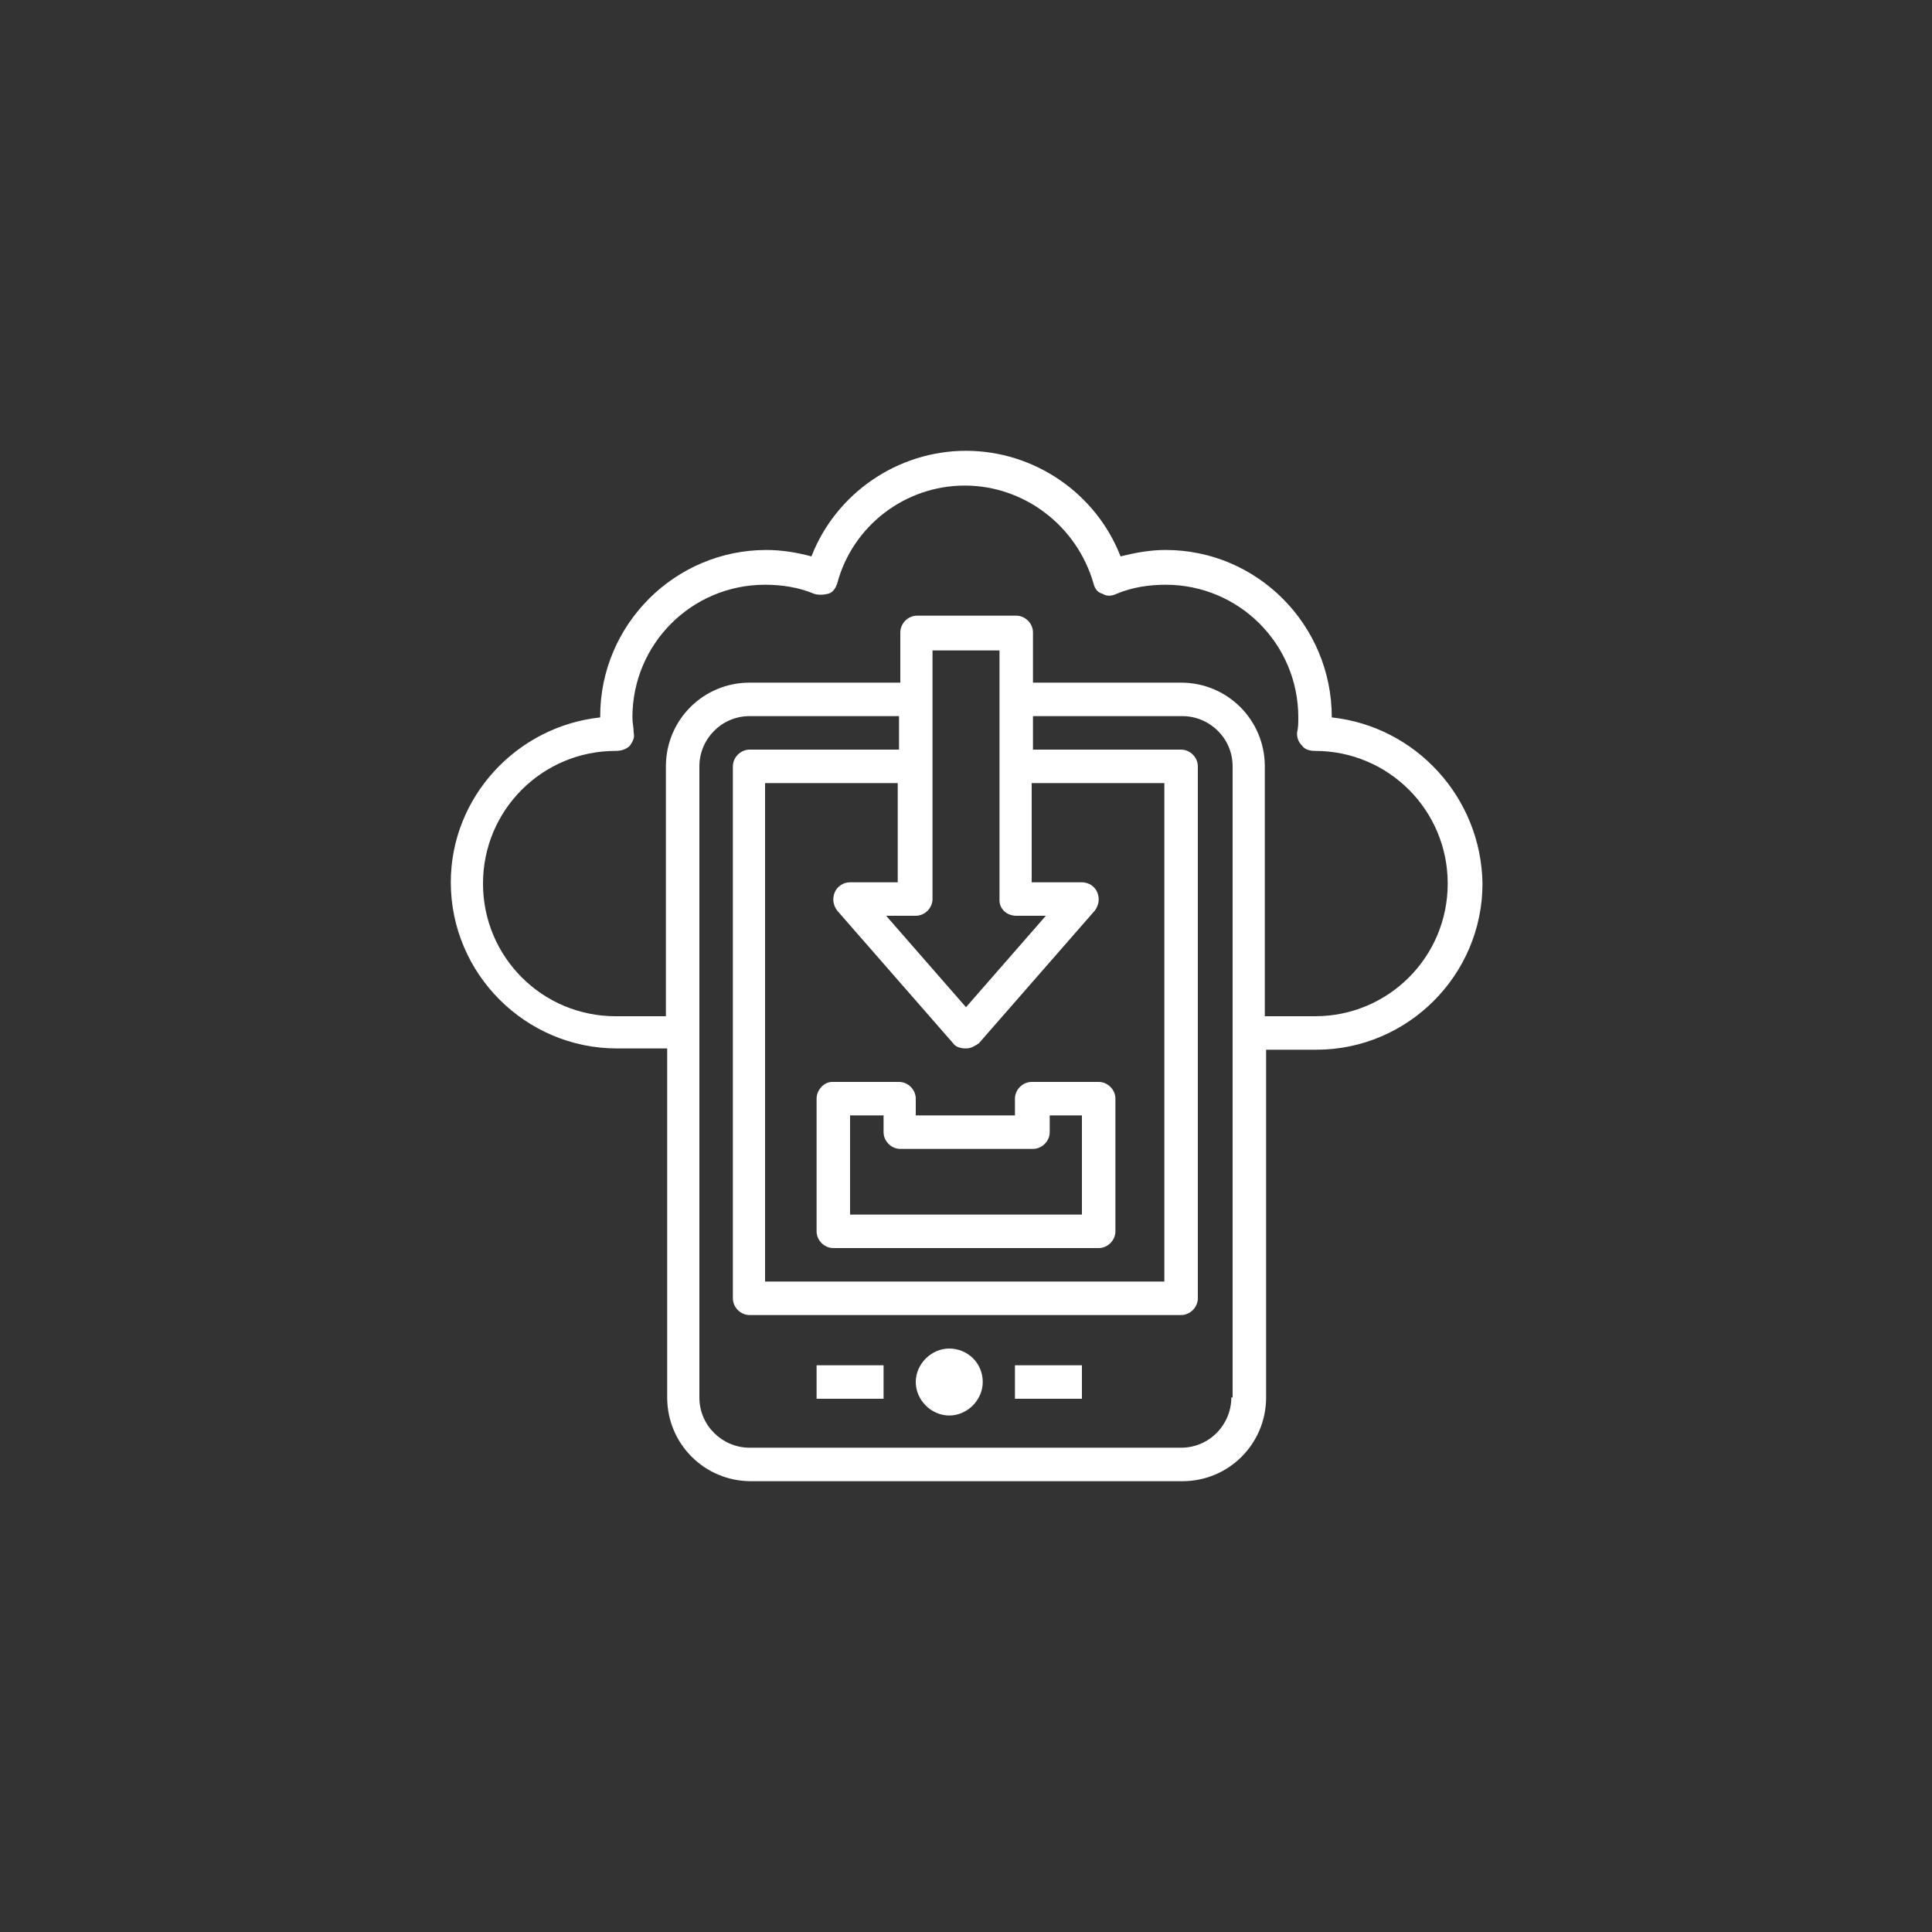 <?xml version="1.0" encoding="utf-8"?>
<!-- Generator: Adobe Illustrator 22.0.0, SVG Export Plug-In . SVG Version: 6.00 Build 0)  -->
<svg version="1.1" id="Layer_1" xmlns="http://www.w3.org/2000/svg" xmlns:xlink="http://www.w3.org/1999/xlink" x="0px" y="0px"
	 viewBox="0 0 150 150" style="enable-background:new 0 0 150 150;" xml:space="preserve">
<rect x="0" y="0" width="150" height="150" fill="#333333" stroke="none"/>
<style type="text/css">
	.st0{display:none;opacity:7.000000e-02;fill:#E83D4B;enable-background:new    ;}
	.st1{display:none;fill:#E83D4B;}
	.st2{fill:#FFFFFF;}
</style>
<path class="st0" d="M27.6,23c0,0,46.9-14.9,74.7-10.3c0,0,50.8,5.3,32.1,56.5c0,0-4.6,27.8-25.9,59.6c0,0-29.9,39.4-65.6-2.1
	c0,0-34.1-34.1-36.7-53.6C6.1,73-7.7,38.2,27.6,23z"/>
<path class="st0" d="M88.3,9c0,0,38.1,31.1,49.5,56.9c0,0,23.4,45.4-29.7,57.8c0,0-25.8,11.4-64,10.9c0,0-49.3-3.5-34.1-56.1
	c0,0,9.9-47.2,24.8-60.1C34.7,18.4,56.2-12.2,88.3,9z"/>
<path class="st1" d="M97.3,62.1V50.3l-12.1-7L75,49.2l-10.2-5.9l-12.1,7v11.8L42.5,68v14l10.2,5.9v11.8l12.1,7l10.2-5.9l10.2,5.9
	l12.1-7V87.9l10.2-5.9V68L97.3,62.1z M93.5,52.5v9.6l-8.3,4.8l-8.3-4.8v-9.6l8.3-4.8L93.5,52.5z M75,84.6l-8.3-4.8v-9.6l8.3-4.8
	l8.3,4.8v9.6L75,84.6z M64.8,47.8l8.3,4.8v9.6L64.8,67l-8.3-4.8v-9.6L64.8,47.8z M46.3,79.8v-9.6l8.3-4.8l8.3,4.8v9.6l-8.3,4.8
	L46.3,79.8z M56.5,97.5v-9.6l8.3-4.8l8.3,4.8v9.6l-8.3,4.8L56.5,97.5z M85.2,102.2l-8.3-4.8v-9.6l8.3-4.8l8.3,4.8v9.6L85.2,102.2z
	 M103.7,79.8l-8.3,4.8l-8.3-4.8v-9.6l8.3-4.8l8.3,4.8V79.8z"/>
<g>
	<path class="st2" d="M76.3,107.3c0,1.4-1.2,2.6-2.6,2.6c-1.4,0-2.6-1.2-2.6-2.6s1.2-2.6,2.6-2.6C75.1,104.7,76.3,105.8,76.3,107.3z
		"/>
	<path class="st2" d="M63.4,106h5.2v2.6h-5.2V106z"/>
	<path class="st2" d="M78.9,106H84v2.6h-5.2V106z"/>
	<path class="st2" d="M103.4,55.7C103.4,55.7,103.4,55.7,103.4,55.7c0-7.2-5.8-13-12.9-13c-1.2,0-2.3,0.2-3.5,0.5
		c-1.9-4.9-6.7-8.2-12-8.2s-10.1,3.3-12,8.2c-1.1-0.3-2.3-0.5-3.5-0.5c-7.1,0-12.9,5.8-12.9,12.9v0.1C40.1,56.4,35,61.9,35,68.5
		c0,7.1,5.8,12.9,12.9,12.9h3.9v27.1c0,3.6,2.9,6.5,6.5,6.5h33.5c3.6,0,6.5-2.9,6.5-6.5V81.5h3.9c7.1,0,12.9-5.8,12.9-12.9
		C115,61.9,109.9,56.4,103.4,55.7z M95.6,108.5c0,2.1-1.7,3.9-3.9,3.9H58.2c-2.1,0-3.9-1.7-3.9-3.9v-49c0-2.1,1.7-3.9,3.9-3.9h11.6
		v2.6H58.2c-0.7,0-1.3,0.6-1.3,1.3v41.3c0,0.7,0.6,1.3,1.3,1.3h33.5c0.7,0,1.3-0.6,1.3-1.3V59.5c0-0.7-0.6-1.3-1.3-1.3H80.2v-2.6
		h11.6c2.1,0,3.9,1.7,3.9,3.9V108.5z M78.9,71.1h2.3L75,78.2l-6.2-7.1h2.3c0.7,0,1.3-0.6,1.3-1.3V50.5h5.2v19.4
		C77.6,70.6,78.2,71.1,78.9,71.1z M65,70.7L74,81c0.2,0.3,0.6,0.4,1,0.4s0.7-0.2,1-0.4l9-10.3c0.3-0.4,0.4-0.9,0.2-1.4
		c-0.2-0.5-0.7-0.8-1.2-0.8h-3.9v-7.7h10.3v38.7h-31V60.8h10.3v7.7H66c-0.5,0-1,0.3-1.2,0.8C64.6,69.8,64.7,70.3,65,70.7z
		 M102.1,78.9h-3.9V59.5c0-3.6-2.9-6.5-6.5-6.5H80.2v-3.9c0-0.7-0.6-1.3-1.3-1.3h-7.7c-0.7,0-1.3,0.6-1.3,1.3v3.9H58.2
		c-3.6,0-6.5,2.9-6.5,6.5v19.4h-3.9c-5.7,0-10.3-4.6-10.3-10.3s4.6-10.3,10.3-10.3c0.4,0,0.8-0.1,1.1-0.4c0.2-0.3,0.4-0.6,0.3-1
		c0-0.4-0.1-0.8-0.1-1.2c0-5.7,4.6-10.3,10.3-10.3c1.3,0,2.6,0.2,3.8,0.7c0.3,0.1,0.7,0.1,1.1,0s0.6-0.5,0.7-0.8
		c1.2-4.5,5.3-7.6,9.9-7.6s8.7,3.1,10,7.6c0.1,0.4,0.3,0.7,0.7,0.8c0.3,0.2,0.7,0.2,1.1,0c1.2-0.5,2.5-0.7,3.8-0.7
		c5.7,0,10.3,4.6,10.3,10.3c0,0.4,0,0.8-0.1,1.2c0,0.4,0.1,0.7,0.4,1c0.2,0.3,0.6,0.4,1,0.4c5.7,0,10.3,4.6,10.3,10.3
		S107.8,78.9,102.1,78.9z"/>
	<path class="st2" d="M63.4,85.3v10.3c0,0.7,0.6,1.3,1.3,1.3h20.6c0.7,0,1.3-0.6,1.3-1.3V85.3c0-0.7-0.6-1.3-1.3-1.3h-5.2
		c-0.7,0-1.3,0.6-1.3,1.3v1.3h-7.7v-1.3c0-0.7-0.6-1.3-1.3-1.3h-5.2C64,84,63.4,84.6,63.4,85.3z M66,86.6h2.6v1.3
		c0,0.7,0.6,1.3,1.3,1.3h10.3c0.7,0,1.3-0.6,1.3-1.3v-1.3H84v7.7H66V86.6z"/>
</g>
</svg>
